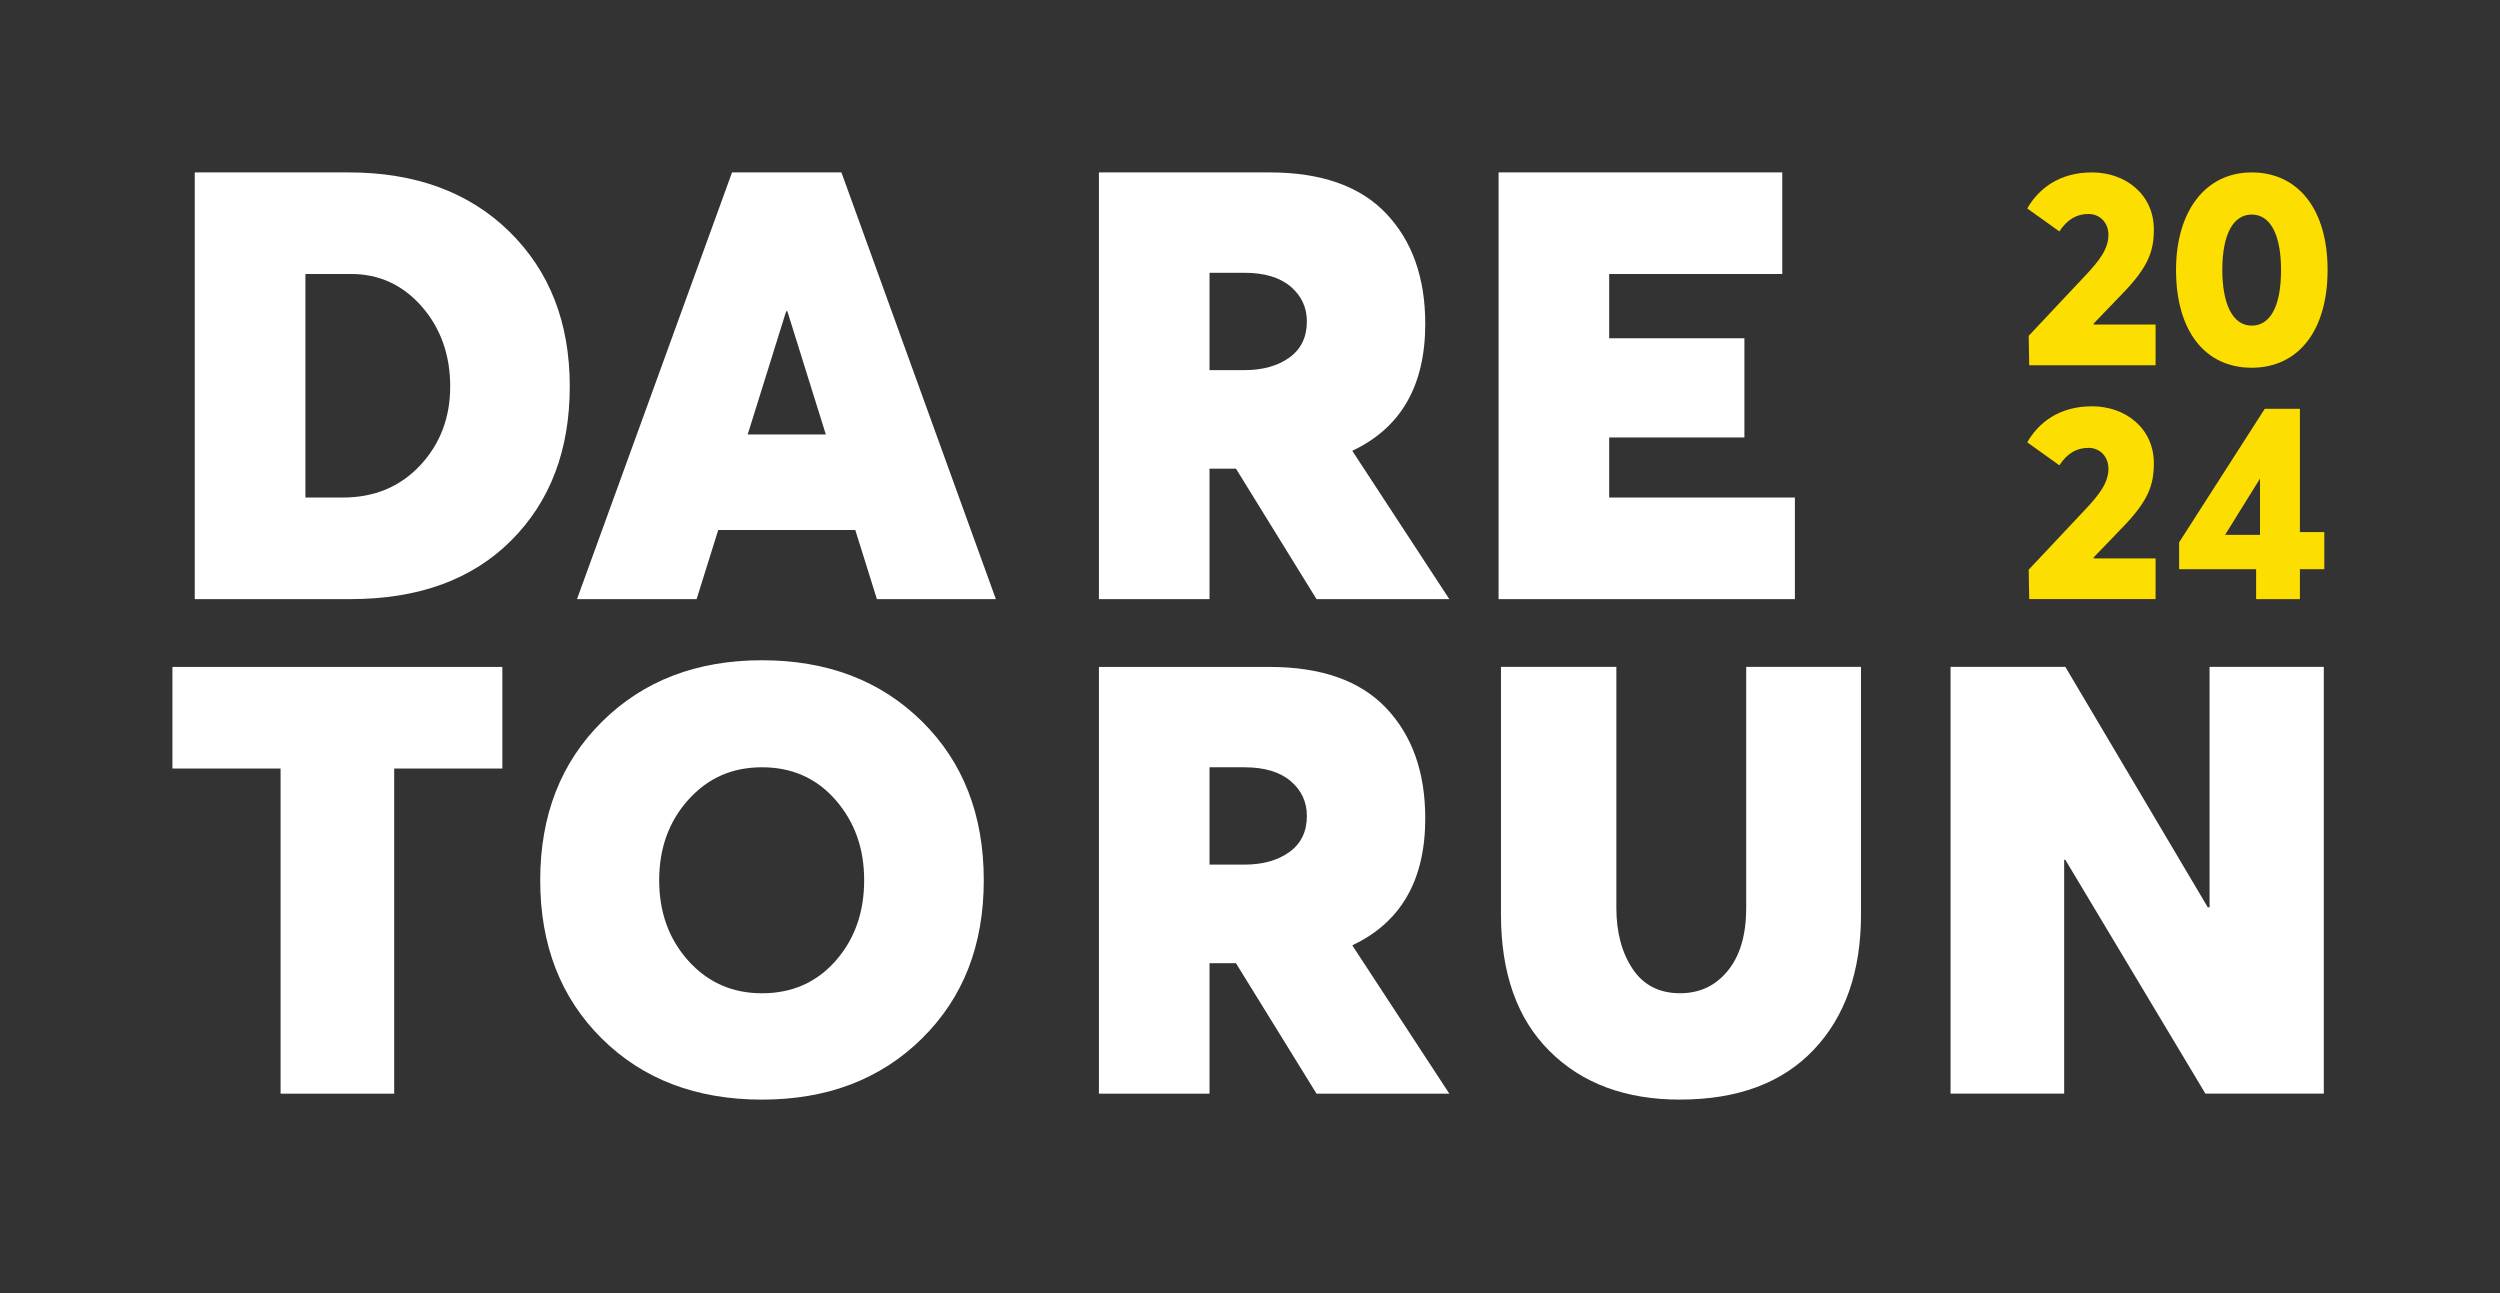 <svg width="116" height="60" viewBox="0 0 116 60" fill="none" xmlns="http://www.w3.org/2000/svg">
<rect x="0" y="0" width="116" height="60" fill="#333333" stroke="none"/>
<g clip-path="url(#clip0_679_18)">
<path d="M13.019 50.745V35.659H8V30.946H23.309V35.659H18.29V50.745H13.019Z" fill="white"/>
<path d="M35.356 51.022C32.308 51.022 29.831 50.078 27.925 48.191C26.02 46.303 25.066 43.854 25.066 40.843C25.066 37.831 26.024 35.376 27.939 33.481C29.854 31.585 32.327 30.636 35.356 30.636C38.386 30.636 40.859 31.579 42.774 33.467C44.689 35.354 45.647 37.814 45.647 40.843C45.647 43.872 44.689 46.303 42.774 48.191C40.859 50.078 38.386 51.022 35.356 51.022ZM35.356 46.088C36.751 46.088 37.889 45.585 38.773 44.582C39.656 43.579 40.097 42.333 40.097 40.845C40.097 39.357 39.656 38.136 38.773 37.121C37.891 36.108 36.751 35.602 35.356 35.602C33.962 35.602 32.842 36.104 31.94 37.107C31.037 38.11 30.586 39.357 30.586 40.845C30.586 42.333 31.037 43.577 31.94 44.582C32.842 45.585 33.979 46.088 35.356 46.088Z" fill="white"/>
<path d="M94.129 15.585L96.75 12.796C97.445 12.064 97.831 11.524 97.831 10.893C97.831 10.341 97.445 9.929 96.905 9.929C96.364 9.929 95.927 10.172 95.555 10.738L94.064 9.672C94.59 8.76 95.541 8 97.073 8C98.604 8 99.939 9.003 99.939 10.649C99.939 11.664 99.671 12.398 98.487 13.619L97.138 15.02L97.152 15.057H100.019V16.947H94.156L94.131 15.584L94.129 15.585Z" fill="#FCDE00"/>
<path d="M100.968 12.525C100.968 9.8 102.331 8 104.478 8C106.625 8 108 9.698 108 12.525C108 15.352 106.637 17.063 104.478 17.063C102.32 17.063 100.968 15.366 100.968 12.525ZM105.841 12.525C105.841 10.982 105.392 9.955 104.478 9.955C103.669 9.955 103.115 10.79 103.115 12.525C103.115 14.068 103.578 15.109 104.478 15.109C105.301 15.109 105.841 14.286 105.841 12.525Z" fill="#FCDE00"/>
<path d="M94.129 26.437L96.75 23.647C97.445 22.915 97.831 22.375 97.831 21.744C97.831 21.192 97.445 20.781 96.905 20.781C96.364 20.781 95.927 21.024 95.555 21.59L94.064 20.523C94.59 19.611 95.541 18.852 97.073 18.852C98.604 18.852 99.939 19.855 99.939 21.501C99.939 22.516 99.671 23.25 98.487 24.47L97.138 25.871L97.152 25.909H100.019V27.798H94.156L94.131 26.435L94.129 26.437Z" fill="#FCDE00"/>
<path d="M104.684 26.412H101.111V25.165L105.084 18.969H106.716V24.689H107.848V26.412H106.716V27.801H104.684V26.412ZM104.864 24.817V22.207L103.244 24.817H104.864Z" fill="#FCDE00"/>
<path d="M9.037 27.799V8H16.175C19.279 8 21.766 8.916 23.634 10.746C25.502 12.578 26.437 14.97 26.437 17.928C26.437 20.886 25.531 23.268 23.719 25.08C21.907 26.892 19.42 27.799 16.26 27.799H9.037ZM14.169 23.086H15.898C17.366 23.086 18.565 22.589 19.495 21.594C20.425 20.599 20.89 19.376 20.89 17.928C20.89 16.48 20.448 15.223 19.566 14.218C18.684 13.215 17.59 12.713 16.29 12.713H14.171V23.086H14.169Z" fill="white"/>
<path d="M40.688 27.799L39.685 24.591H33.326L32.323 27.799H26.773L33.967 8H39.042L46.208 27.799H40.686H40.688ZM34.693 20.158H38.318L36.533 14.442H36.478L34.693 20.158Z" fill="white"/>
<path d="M67.249 50.745H61.086L57.349 44.693H56.122V50.745H50.99V30.946H58.91C61.308 30.946 63.112 31.583 64.319 32.855C65.528 34.13 66.132 35.835 66.132 37.972C66.132 40.835 65.006 42.795 62.758 43.856V43.883L67.247 50.743L67.249 50.745ZM56.122 35.602V40.118H57.739C58.593 40.118 59.29 39.923 59.83 39.533C60.368 39.143 60.639 38.585 60.639 37.859C60.639 37.208 60.388 36.67 59.886 36.243C59.383 35.815 58.667 35.602 57.739 35.602H56.122Z" fill="white"/>
<path d="M77.957 51.022C75.429 51.022 73.41 50.274 71.905 48.776C70.399 47.281 69.645 45.166 69.645 42.431V30.942H74.999V42.125C74.999 43.258 75.251 44.202 75.753 44.956C76.256 45.71 76.99 46.086 77.957 46.086C78.867 46.086 79.607 45.737 80.173 45.039C80.741 44.343 81.024 43.371 81.024 42.125V30.942H86.35V42.431C86.35 45.071 85.62 47.164 84.16 48.705C82.7 50.248 80.632 51.02 77.955 51.02L77.957 51.022Z" fill="white"/>
<path d="M102.526 30.944H107.824V50.743H102.33L95.832 39.895H95.777V50.743H90.506V30.944H95.832L102.441 42.099H102.524V30.944H102.526Z" fill="white"/>
<path d="M69.534 27.799V8H82.697V12.713H74.666V15.696H80.94V20.298H74.666V23.086H83.283V27.799H69.534Z" fill="white"/>
<path d="M67.249 27.799H61.086L57.349 21.746H56.122V27.799H50.99V8H58.91C61.308 8 63.112 8.637 64.319 9.909C65.528 11.183 66.132 12.889 66.132 15.026C66.132 17.888 65.006 19.849 62.758 20.91V20.937L67.247 27.797L67.249 27.799ZM56.122 12.657V17.174H57.739C58.593 17.174 59.29 16.978 59.83 16.589C60.368 16.199 60.639 15.641 60.639 14.915C60.639 14.264 60.388 13.726 59.886 13.298C59.383 12.871 58.667 12.657 57.739 12.657H56.122Z" fill="white"/>
</g>
<defs>
<clipPath id="clip0_679_18">
<rect width="100" height="43.022" fill="white" transform="translate(8 8)"/>
</clipPath>
</defs>
</svg>
